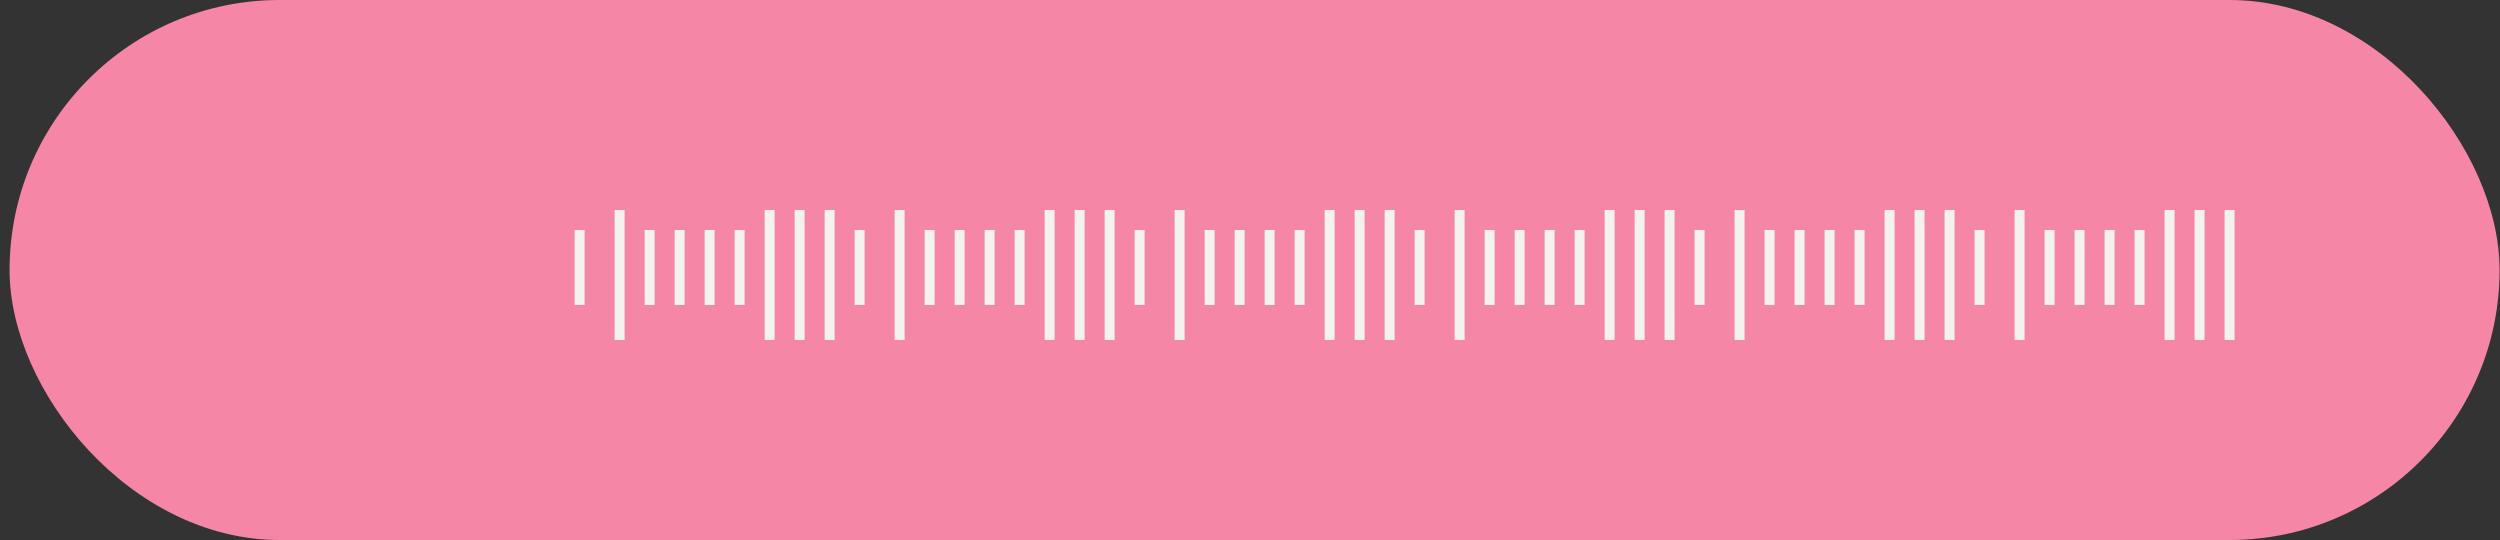 <?xml version="1.0" encoding="UTF-8"?> <svg xmlns="http://www.w3.org/2000/svg" width="250" height="54" viewBox="0 0 250 54" fill="none"><rect x="0" y="0" width="250" height="54" fill="#333333" stroke="none"/><rect x="0.957" width="249" height="54" rx="27" fill="#F586A5"></rect><path d="M57.961 23V30.5" stroke="#F3F2EE"></path><path d="M64.961 23V30.5" stroke="#F3F2EE"></path><path d="M67.961 23V30.5" stroke="#F3F2EE"></path><path d="M70.961 23V30.5" stroke="#F3F2EE"></path><path d="M73.961 23V30.5" stroke="#F3F2EE"></path><path d="M61.961 21V34" stroke="#F3F2EE"></path><path d="M76.961 21V34" stroke="#F3F2EE"></path><path d="M79.961 21V34" stroke="#F3F2EE"></path><path d="M82.961 21V34" stroke="#F3F2EE"></path><path d="M85.961 23V30.5" stroke="#F3F2EE"></path><path d="M113.961 23V30.5" stroke="#F3F2EE"></path><path d="M141.961 23V30.5" stroke="#F3F2EE"></path><path d="M169.957 23V30.5" stroke="#F3F2EE"></path><path d="M197.957 23V30.5" stroke="#F3F2EE"></path><path d="M92.961 23V30.5" stroke="#F3F2EE"></path><path d="M120.961 23V30.5" stroke="#F3F2EE"></path><path d="M148.961 23V30.5" stroke="#F3F2EE"></path><path d="M176.957 23V30.5" stroke="#F3F2EE"></path><path d="M204.957 23V30.5" stroke="#F3F2EE"></path><path d="M95.961 23V30.5" stroke="#F3F2EE"></path><path d="M123.961 23V30.5" stroke="#F3F2EE"></path><path d="M151.961 23V30.5" stroke="#F3F2EE"></path><path d="M179.957 23V30.5" stroke="#F3F2EE"></path><path d="M207.957 23V30.5" stroke="#F3F2EE"></path><path d="M98.961 23V30.5" stroke="#F3F2EE"></path><path d="M126.961 23V30.5" stroke="#F3F2EE"></path><path d="M154.961 23V30.5" stroke="#F3F2EE"></path><path d="M182.957 23V30.5" stroke="#F3F2EE"></path><path d="M210.957 23V30.5" stroke="#F3F2EE"></path><path d="M101.961 23V30.5" stroke="#F3F2EE"></path><path d="M129.961 23V30.5" stroke="#F3F2EE"></path><path d="M157.961 23V30.5" stroke="#F3F2EE"></path><path d="M185.957 23V30.5" stroke="#F3F2EE"></path><path d="M213.957 23V30.5" stroke="#F3F2EE"></path><path d="M89.961 21V34" stroke="#F3F2EE"></path><path d="M117.961 21V34" stroke="#F3F2EE"></path><path d="M145.961 21V34" stroke="#F3F2EE"></path><path d="M173.957 21V34" stroke="#F3F2EE"></path><path d="M201.957 21V34" stroke="#F3F2EE"></path><path d="M104.961 21V34" stroke="#F3F2EE"></path><path d="M132.961 21V34" stroke="#F3F2EE"></path><path d="M160.961 21V34" stroke="#F3F2EE"></path><path d="M188.957 21V34" stroke="#F3F2EE"></path><path d="M216.957 21V34" stroke="#F3F2EE"></path><path d="M107.961 21V34" stroke="#F3F2EE"></path><path d="M135.961 21V34" stroke="#F3F2EE"></path><path d="M163.961 21V34" stroke="#F3F2EE"></path><path d="M191.957 21V34" stroke="#F3F2EE"></path><path d="M219.957 21V34" stroke="#F3F2EE"></path><path d="M110.961 21V34" stroke="#F3F2EE"></path><path d="M138.961 21V34" stroke="#F3F2EE"></path><path d="M166.957 21V34" stroke="#F3F2EE"></path><path d="M194.957 21V34" stroke="#F3F2EE"></path><path d="M222.957 21V34" stroke="#F3F2EE"></path></svg> 